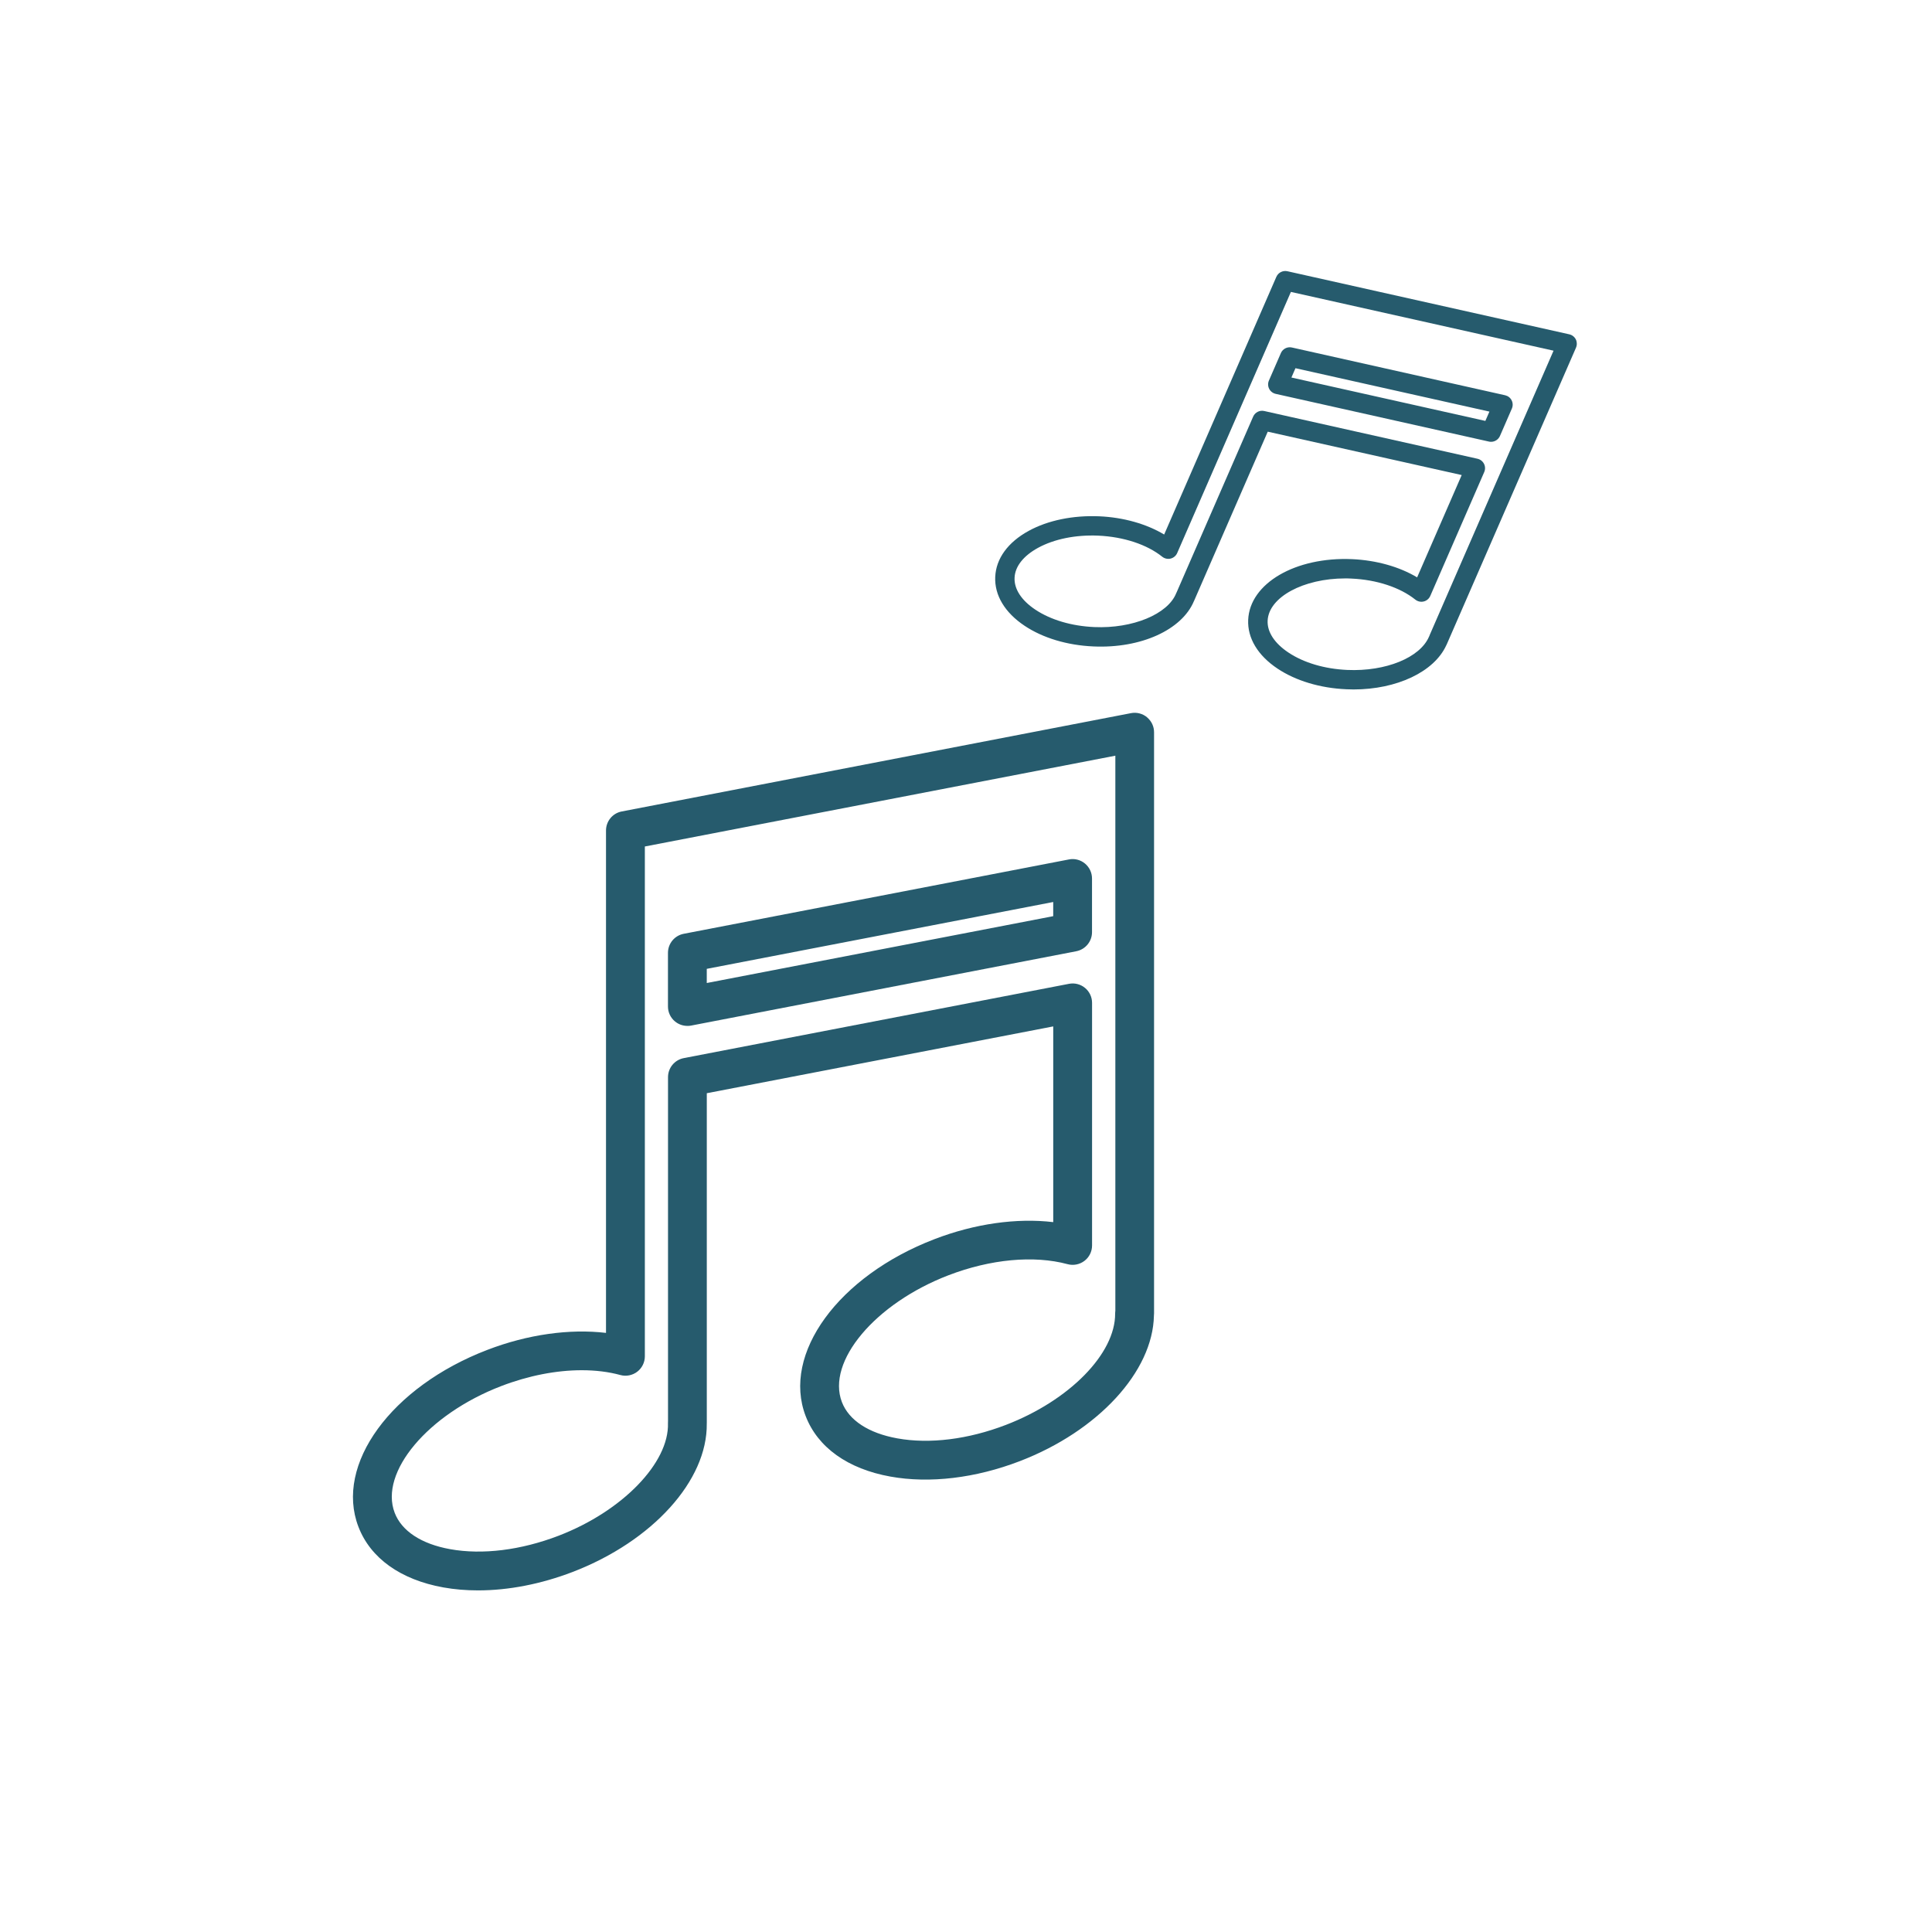 <?xml version="1.0" encoding="UTF-8"?> <svg xmlns="http://www.w3.org/2000/svg" id="Layer_1" data-name="Layer 1" viewBox="0 0 720 720"> <defs> <style> .cls-1 { fill: #265b6d; } </style> </defs> <path class="cls-1" d="M427.45,267.29c-1.67-1.38-3.86-1.93-5.97-1.52l-189.78,36.64c-3.4,.64-5.86,3.63-5.86,7.1v187.22c-13.58-1.61-29.23,.57-44.25,6.34-35.83,13.76-56.92,42.71-48.02,65.91,4.49,11.71,15.72,19.73,31.62,22.6,4.15,.75,8.5,1.11,12.99,1.11,11.29,0,23.4-2.34,35.2-6.86,29.83-11.46,50.27-34.1,50.01-55.27,.01-.15,.01-.29,.01-.45v-122.7l129.11-24.9v72.94c-13.6-1.62-29.25,.57-44.25,6.34-35.84,13.76-56.93,42.73-48.02,65.92,4.49,11.7,15.72,19.72,31.61,22.57,14.59,2.63,31.7,.59,48.19-5.75,29.18-11.21,49.58-33.4,49.99-54.23,.04-.29,.05-.58,.05-.88v-216.54c0-2.09-.9-4.01-2.37-5.34-.09-.09-.18-.16-.26-.23Zm-11.82,221.34c-.04,.29-.05,.59-.05,.88,.11,14.94-17.02,32.41-40.72,41.51-14.05,5.4-28.41,7.19-40.44,5.02-10.72-1.93-18.06-6.73-20.67-13.53-5.8-15.12,12.38-36.75,39.7-47.25,15.69-6.03,31.87-7.52,44.4-4.14,2.17,.59,4.5,.13,6.29-1.23s2.84-3.48,2.84-5.74v-90.41c0-2.17-.97-4.22-2.63-5.58-1.67-1.38-3.86-1.93-5.97-1.52l-143.57,27.69c-3.4,.66-5.86,3.63-5.86,7.1v128.07c-.02,.28-.03,.57-.02,.85,.49,14.81-17.02,32.85-40.73,41.96-14.05,5.4-28.42,7.19-40.44,5.02-10.72-1.93-18.06-6.75-20.67-13.55-5.8-15.11,12.38-36.74,39.7-47.23,10.19-3.91,20.57-5.91,30.03-5.91,5.12,0,9.98,.59,14.37,1.79,2.17,.6,4.5,.13,6.29-1.23,1.79-1.36,2.84-3.5,2.84-5.74v-190l175.34-33.84v207.01Z"></path> <path class="cls-1" d="M256.16,382.33c.45,0,.92-.03,1.37-.12l143.57-27.71c3.4-.66,5.86-3.65,5.86-7.1v-20.01c0-2.17-.97-4.2-2.63-5.58-1.67-1.38-3.86-1.95-5.97-1.52l-143.57,27.71c-3.4,.66-5.86,3.63-5.86,7.1v20.01c0,2.15,.97,4.2,2.63,5.56,1.31,1.08,2.94,1.65,4.6,1.65Zm7.23-21.27l129.11-24.91v5.28l-129.11,24.91v-5.28Z"></path> <path class="cls-1" d="M587.53,127.17c-.05-.18-.1-.34-.18-.5-.46-1.05-1.4-1.83-2.53-2.08l-105.05-23.51c-1.69-.37-3.41,.5-4.11,2.09l-41.81,96.03c-6.59-3.95-15.15-6.4-24.22-6.79-9.74-.41-19.07,1.49-26.25,5.42-7.76,4.24-12.19,10.33-12.49,17.16-.3,6.83,3.58,13.31,10.93,18.21,6.8,4.55,15.92,7.29,25.67,7.71,17.66,.8,32.98-6.16,37.46-16.91,.03-.06,.05-.1,.08-.16l27.42-62.97,72.28,16.17-16.61,38.13c-6.59-3.95-15.16-6.38-24.22-6.79-21.11-.92-38.14,9-38.74,22.6-.31,6.82,3.58,13.29,10.93,18.19,6.81,4.54,15.92,7.28,25.67,7.7,.89,.04,1.77,.07,2.64,.07,16.12,0,30.03-6.54,34.56-16.41,.08-.13,.15-.28,.21-.42l48.16-110.55c.34-.77,.38-1.62,.17-2.4Zm-54.78,109.69c-.08,.13-.15,.28-.21,.43-3.34,7.8-16.12,13.01-30.43,12.38-8.45-.37-16.25-2.68-21.97-6.5-5.17-3.45-7.92-7.65-7.73-11.86,.39-8.8,13.39-15.75,28.91-15.75,.76,0,1.52,.01,2.29,.06,9.44,.41,18.13,3.28,23.84,7.84,.88,.7,2.04,.97,3.13,.69,1.09-.26,1.99-1.03,2.44-2.06l20.11-46.17c.43-.98,.4-2.12-.09-3.07-.49-.97-1.38-1.65-2.44-1.89l-79.47-17.79c-1.69-.38-3.42,.5-4.11,2.08l-28.51,65.46c-.07,.12-.12,.23-.17,.35-3.1,7.83-16.24,13.26-30.53,12.63-8.45-.37-16.26-2.68-21.98-6.5-5.18-3.45-7.92-7.67-7.73-11.89,.18-4.2,3.29-8.15,8.75-11.14,6.03-3.29,14.01-4.9,22.45-4.54,9.45,.43,18.13,3.29,23.83,7.86,.89,.7,2.04,.95,3.13,.69,1.09-.28,2-1.04,2.44-2.06l42.38-97.32,97.88,21.9-46.24,106.16Z"></path> <path class="cls-1" d="M477.34,131.6l-4.45,10.22c-.43,.98-.4,2.12,.09,3.07,.48,.97,1.38,1.65,2.43,1.89l79.47,17.78c.26,.06,.53,.09,.79,.09,1.41,0,2.73-.83,3.32-2.17l4.44-10.22c.43-.98,.4-2.12-.09-3.07-.48-.97-1.38-1.65-2.43-1.89l-79.47-17.8c-1.69-.37-3.41,.51-4.1,2.09Zm5.44,5.62l72.28,16.17-1.51,3.47-72.28-16.17,1.51-3.47Z"></path> </svg> 